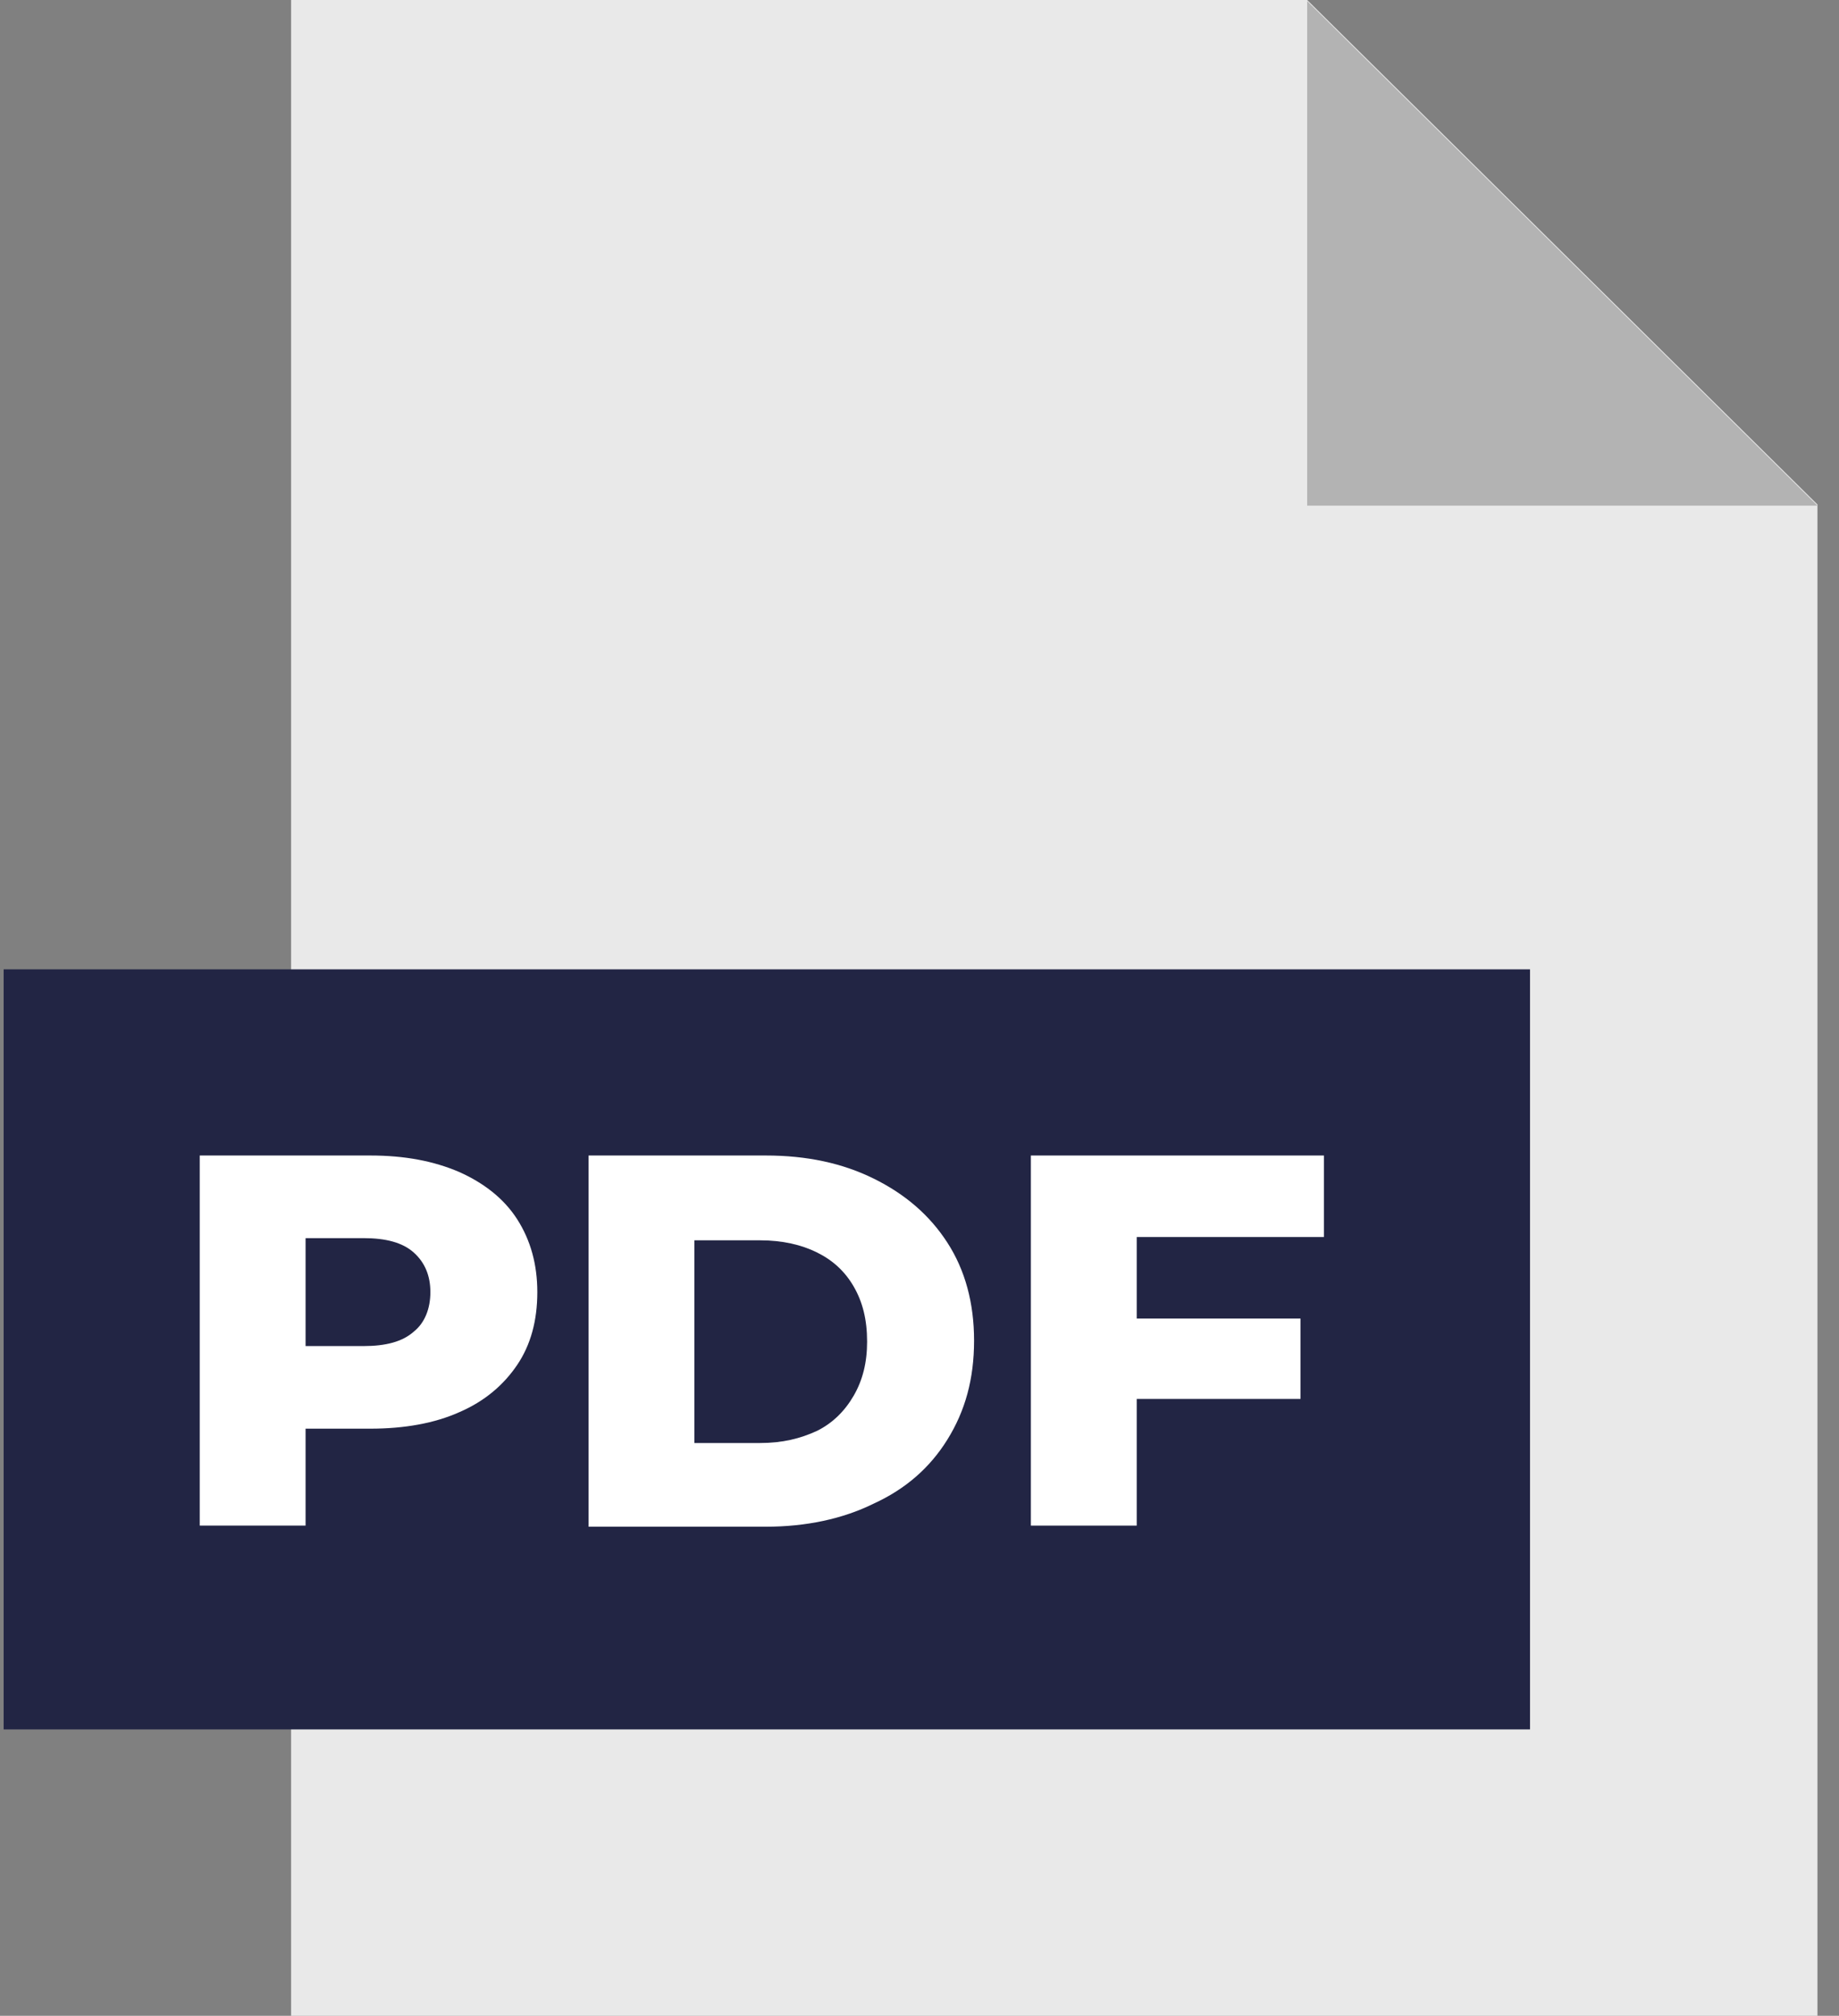 <svg width="73" height="80" viewBox="0 0 73 80" fill="none" xmlns="http://www.w3.org/2000/svg">
<rect x="0" y="0" width="73" height="80" fill="#808080" stroke="none"/>
<path d="M72.145 20.022V80H11.555V0H51.889L72.145 20.022Z" fill="#E9E9E9"/>
<path d="M51.889 0.044L72.145 20.066H51.889V0.044Z" fill="#B3B3B3"/>
<path d="M60.735 38.47H0.145V68.634H60.735V38.47Z" fill="#222544"/>
<path d="M7.929 60.546V45.858H14.695C16.066 45.858 17.216 46.077 18.233 46.514C19.206 46.951 20.003 47.563 20.533 48.393C21.064 49.224 21.329 50.186 21.329 51.279C21.329 52.415 21.064 53.377 20.533 54.164C20.003 54.951 19.251 55.606 18.233 56.044C17.26 56.481 16.066 56.699 14.695 56.699H10.229L12.13 54.863V60.546H7.929ZM12.13 55.388L10.229 53.421H14.43C15.315 53.421 15.978 53.246 16.42 52.852C16.862 52.503 17.084 51.934 17.084 51.279C17.084 50.623 16.862 50.098 16.42 49.705C15.978 49.312 15.315 49.137 14.43 49.137H10.229L12.13 47.213V55.388Z" fill="white"/>
<path d="M23.364 60.546V45.858H30.396C32.032 45.858 33.447 46.164 34.685 46.776C35.924 47.388 36.897 48.219 37.604 49.312C38.312 50.404 38.666 51.716 38.666 53.202C38.666 54.732 38.312 56 37.604 57.137C36.897 58.273 35.924 59.104 34.685 59.672C33.447 60.284 31.988 60.59 30.396 60.59H23.364V60.546ZM27.565 57.268H30.174C31.059 57.268 31.767 57.093 32.43 56.787C33.049 56.481 33.536 56 33.889 55.388C34.243 54.776 34.42 54.077 34.42 53.246C34.42 52.372 34.243 51.672 33.889 51.06C33.536 50.448 33.049 50.011 32.43 49.705C31.811 49.399 31.059 49.224 30.174 49.224H27.565V57.268Z" fill="white"/>
<path d="M45.123 60.546H40.921V45.858H52.553V49.093H45.123V60.546ZM44.769 52.328H51.624V55.519H44.769V52.328Z" fill="white"/>
</svg>
